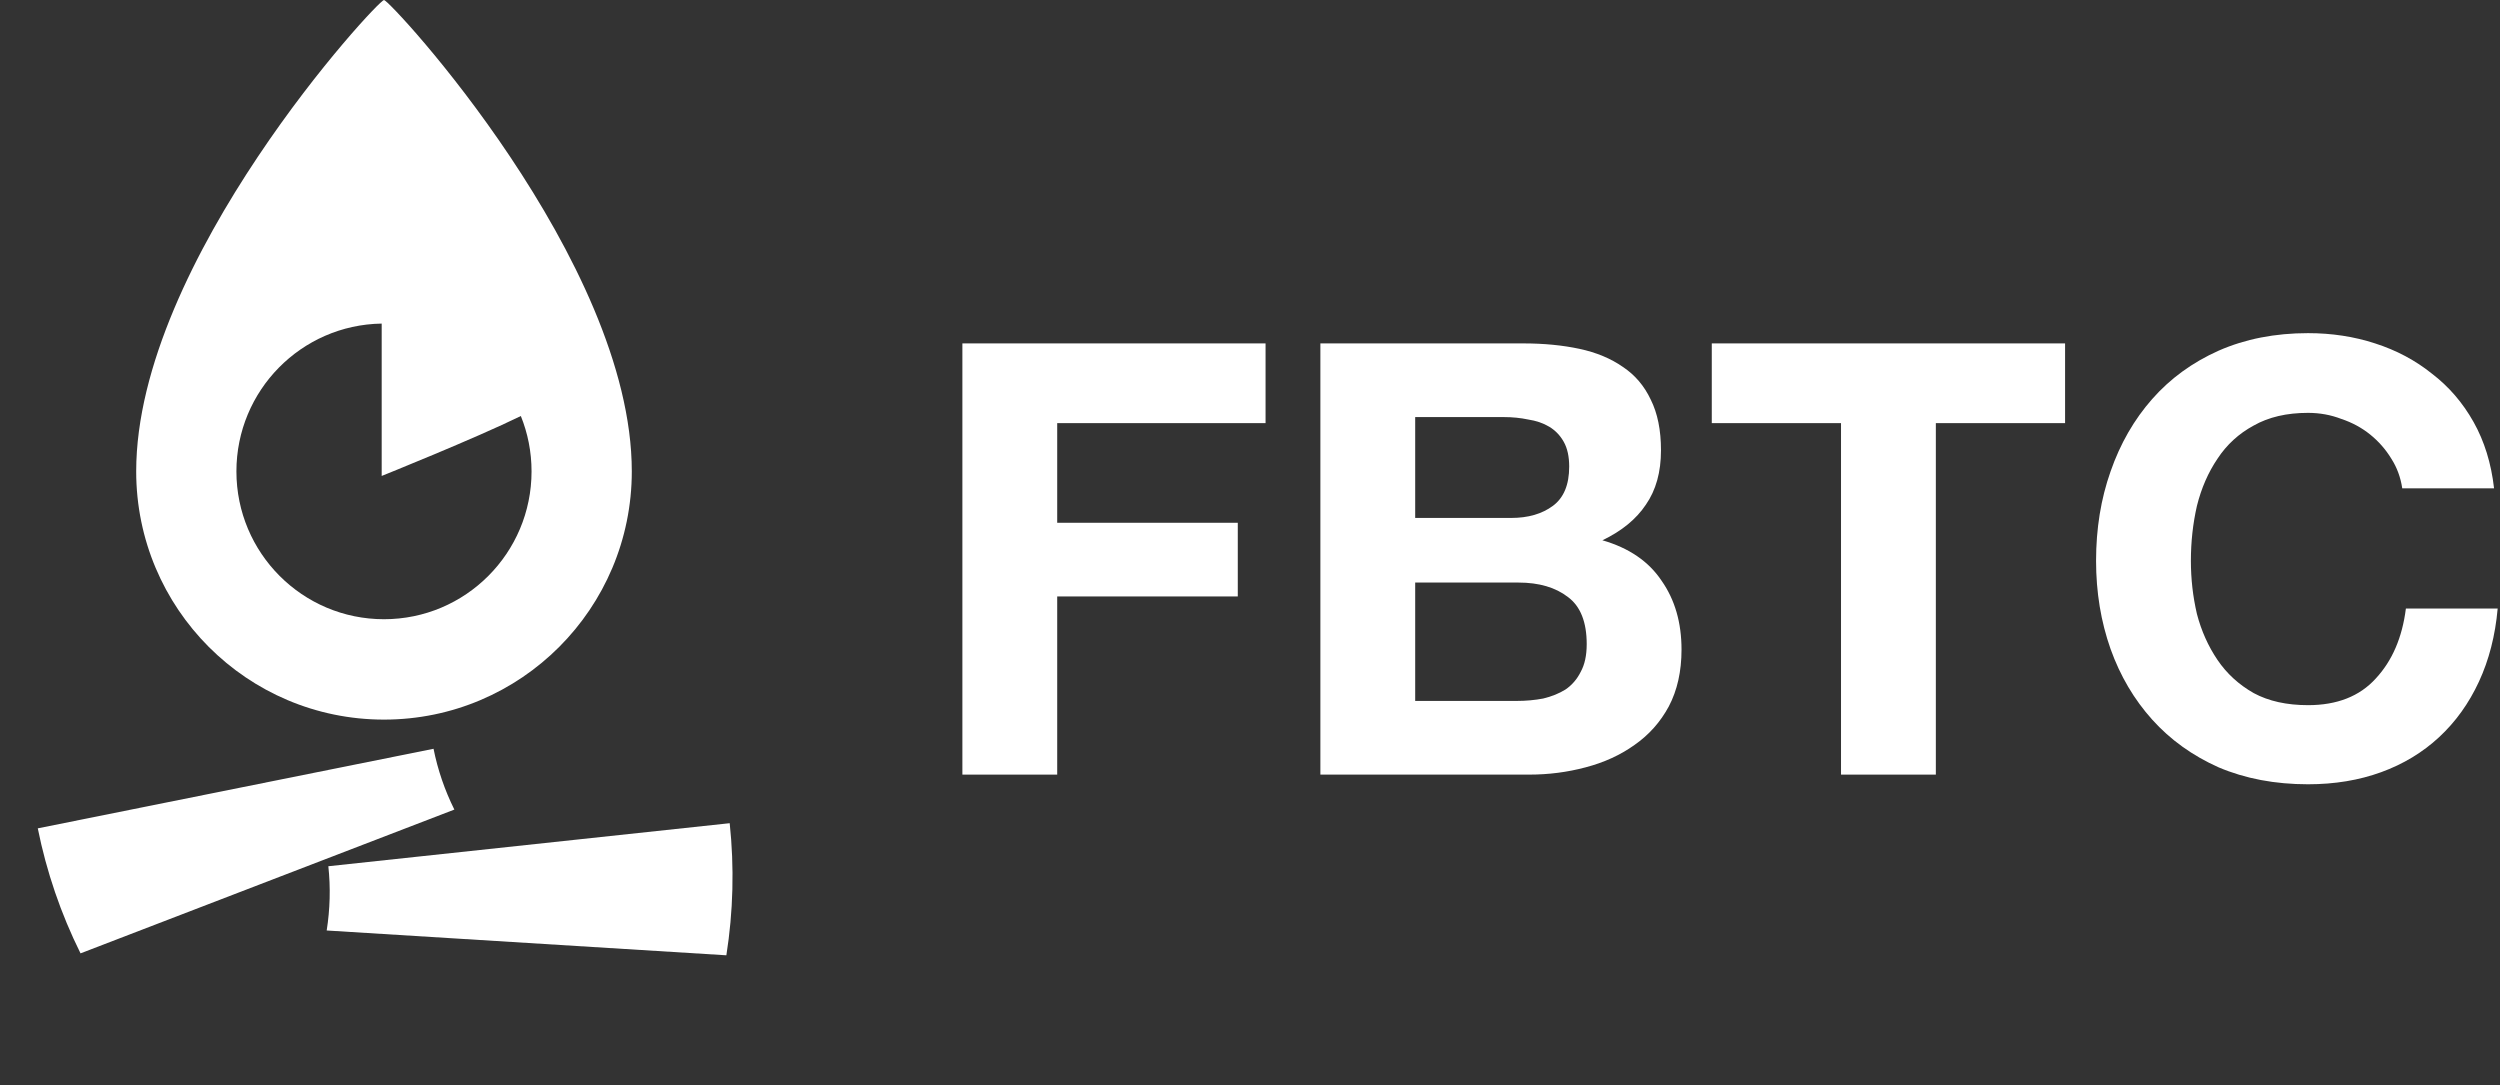 <svg width="1053" height="457" viewBox="0 0 1053 457" fill="none" xmlns="http://www.w3.org/2000/svg">
<rect x="0" y="0" width="1053" height="457" fill="#333333" stroke="none"/>
<path fill-rule="evenodd" clip-rule="evenodd" d="M266.113 198.541C266.113 256.286 219.383 303.098 161.739 303.098C104.095 303.098 57.366 256.286 57.366 198.541C57.366 109.961 159.159 0 161.739 0C164.319 0 266.113 109.961 266.113 198.541ZM223.888 198.551C223.888 232.938 196.06 260.815 161.733 260.815C127.405 260.815 99.578 232.938 99.578 198.551C99.578 164.486 126.885 136.811 160.767 136.294V200.469C160.767 200.469 200.146 184.667 219.38 175.226C222.287 182.43 223.888 190.303 223.888 198.551Z" fill="white"/>
<path d="M138.297 364.859L307.348 346.732C309.315 365.236 308.85 383.971 305.944 402.37L137.602 391.923C139.023 382.954 139.264 373.859 138.297 364.859Z" fill="white"/>
<path d="M182.607 315.386L15.914 348.901C19.58 367.145 25.634 384.876 33.917 401.555L191.375 340.994C187.333 332.866 184.38 324.262 182.607 315.386Z" fill="white"/>
<path d="M1011.83 205.694C1011.15 201.116 1009.63 196.961 1007.25 193.23C1004.88 189.33 1001.91 185.938 998.35 183.055C994.789 180.172 990.719 177.968 986.14 176.441C981.731 174.746 977.068 173.898 972.15 173.898C963.162 173.898 955.531 175.678 949.256 179.24C942.982 182.631 937.894 187.295 933.994 193.23C930.093 198.996 927.21 205.61 925.345 213.071C923.649 220.533 922.801 228.249 922.801 236.219C922.801 243.85 923.649 251.312 925.345 258.604C927.21 265.726 930.093 272.171 933.994 277.936C937.894 283.702 942.982 288.366 949.256 291.927C955.531 295.318 963.162 297.014 972.15 297.014C984.36 297.014 993.856 293.283 1000.64 285.822C1007.59 278.36 1011.83 268.524 1013.36 256.315H1052.02C1051.01 267.677 1048.38 277.936 1044.14 287.094C1039.9 296.251 1034.3 304.052 1027.35 310.496C1020.4 316.94 1012.26 321.858 1002.93 325.25C993.602 328.641 983.342 330.337 972.15 330.337C958.244 330.337 945.695 327.963 934.502 323.215C923.48 318.297 914.153 311.598 906.521 303.119C898.89 294.64 893.04 284.72 888.97 273.358C884.9 261.826 882.865 249.447 882.865 236.219C882.865 222.653 884.9 210.104 888.97 198.572C893.04 186.871 898.89 176.696 906.521 168.047C914.153 159.399 923.48 152.615 934.502 147.697C945.695 142.779 958.244 140.321 972.15 140.321C982.155 140.321 991.567 141.762 1000.39 144.645C1009.37 147.528 1017.34 151.767 1024.3 157.364C1031.42 162.79 1037.27 169.573 1041.85 177.713C1046.43 185.853 1049.31 195.18 1050.5 205.694H1011.83Z" fill="white"/>
<path d="M775.438 178.22H721.002V144.643H869.811V178.22H815.375V326.265H775.438V178.22Z" fill="white"/>
<path d="M596.079 218.157H636.525C643.647 218.157 649.498 216.461 654.076 213.069C658.655 209.678 660.944 204.166 660.944 196.535C660.944 192.295 660.181 188.819 658.655 186.106C657.129 183.392 655.094 181.273 652.55 179.746C650.006 178.22 647.039 177.203 643.647 176.694C640.425 176.016 637.033 175.676 633.472 175.676H596.079V218.157ZM556.143 144.643H641.612C650.261 144.643 658.146 145.406 665.269 146.932C672.391 148.459 678.496 151.002 683.584 154.563C688.671 157.955 692.571 162.534 695.285 168.3C698.168 174.065 699.609 181.188 699.609 189.667C699.609 198.824 697.489 206.456 693.25 212.56C689.18 218.665 683.075 223.668 674.935 227.568C686.127 230.791 694.437 236.472 699.863 244.611C705.46 252.582 708.258 262.248 708.258 273.61C708.258 282.767 706.477 290.738 702.916 297.521C699.355 304.135 694.522 309.561 688.417 313.801C682.481 318.04 675.613 321.178 667.813 323.213C660.181 325.248 652.296 326.265 644.156 326.265H556.143V144.643ZM596.079 295.232H638.814C642.714 295.232 646.445 294.893 650.006 294.214C653.568 293.366 656.705 292.094 659.418 290.399C662.132 288.533 664.251 286.074 665.778 283.022C667.473 279.969 668.321 276.069 668.321 271.321C668.321 261.994 665.693 255.38 660.436 251.48C655.179 247.41 648.226 245.375 639.577 245.375H596.079V295.232Z" fill="white"/>
<path d="M405.359 144.643H533.054V178.22H445.295V220.192H521.353V251.225H445.295V326.265H405.359V144.643Z" fill="white"/>
</svg>

